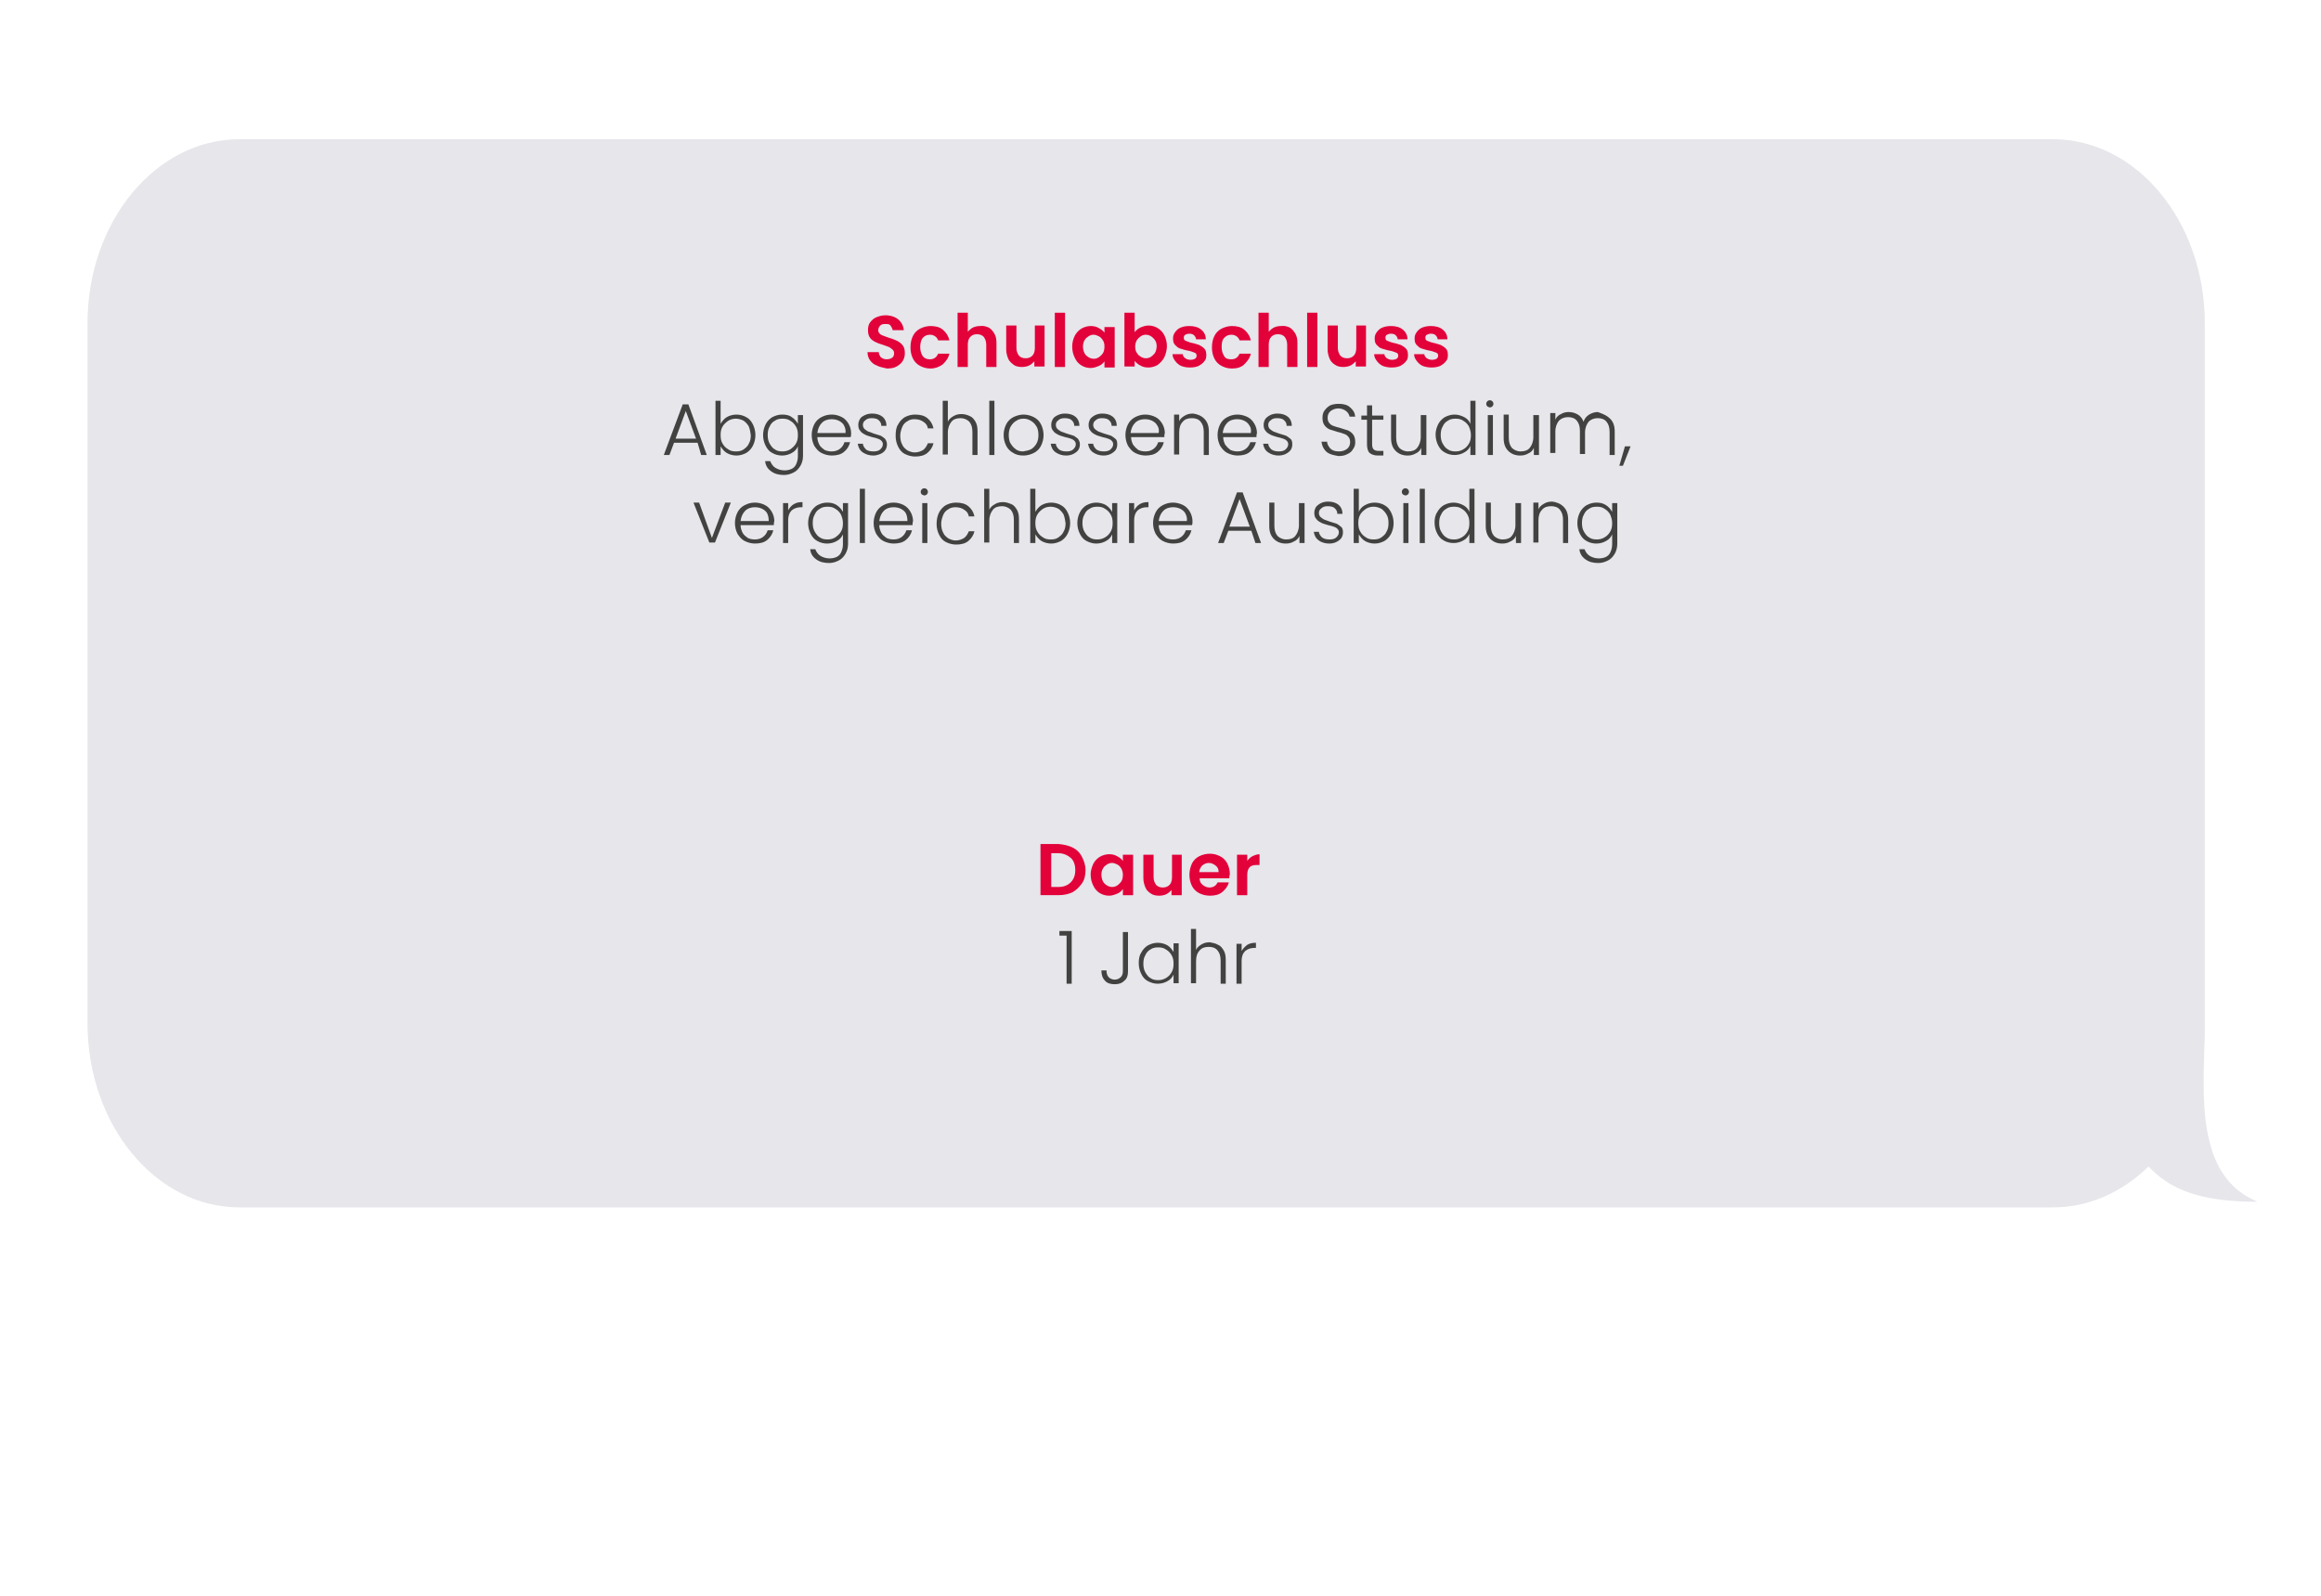 <?xml version="1.0" encoding="utf-8"?>
<!-- Generator: Adobe Illustrator 26.1.0, SVG Export Plug-In . SVG Version: 6.00 Build 0)  -->
<svg version="1.1" id="Ebene_1" xmlns="http://www.w3.org/2000/svg" xmlns:xlink="http://www.w3.org/1999/xlink" x="0px" y="0px"
	 viewBox="0 0 453.5 311.8" style="enable-background:new 0 0 453.5 311.8;" xml:space="preserve">
<style type="text/css">
	.st0{fill:#E6E6EB;}
	.st1{fill:#B5B4BB;}
	.st2{fill:#96959B;}
	.st3{fill:#8C8B91;}
	.st4{fill:#E3013A;}
	.st5{fill:#424241;}
</style>
<path class="st0" d="M46.8,27.2h354.3c16.4,0,29.7,16.1,29.7,36v136.7c0,0.7,0,1.3,0,2c-0.3,12-1.9,27.9,10.3,32.9
	c-11.9,0-17.3-2.7-21.3-6.9c-5.1,5-11.6,8-18.7,8H46.8c-16.4,0-29.7-16.1-29.7-36V63.2C17.1,43.3,30.4,27.2,46.8,27.2z"/>
<g>
	<path class="st4" d="M171.3,71.4c-0.6-0.2-1-0.6-1.3-1s-0.5-1-0.5-1.6h2.2c0,0.4,0.2,0.7,0.4,1c0.3,0.2,0.6,0.4,1.1,0.4
		c0.5,0,0.8-0.1,1.1-0.3c0.3-0.2,0.4-0.5,0.4-0.9c0-0.3-0.1-0.5-0.3-0.7s-0.4-0.3-0.7-0.5c-0.3-0.1-0.6-0.2-1.1-0.4
		c-0.7-0.2-1.2-0.4-1.6-0.6c-0.4-0.2-0.8-0.5-1-0.8c-0.3-0.4-0.4-0.9-0.4-1.5c0-0.6,0.1-1.1,0.4-1.5c0.3-0.4,0.7-0.8,1.2-1
		s1.1-0.4,1.8-0.4c1,0,1.9,0.3,2.5,0.8s1,1.2,1.1,2.1h-2.2c0-0.3-0.2-0.6-0.4-0.9s-0.6-0.3-1.1-0.3c-0.4,0-0.7,0.1-0.9,0.3
		c-0.2,0.2-0.4,0.5-0.4,0.9c0,0.3,0.1,0.5,0.3,0.7c0.2,0.2,0.4,0.3,0.7,0.4c0.3,0.1,0.6,0.2,1.1,0.4c0.7,0.2,1.2,0.4,1.6,0.6
		c0.4,0.2,0.8,0.5,1.1,0.9c0.3,0.4,0.4,0.9,0.4,1.5c0,0.5-0.1,1-0.4,1.5s-0.7,0.8-1.2,1.1c-0.5,0.3-1.2,0.4-1.9,0.4
		C172.5,71.8,171.8,71.7,171.3,71.4z"/>
	<path class="st4" d="M178.4,65.6c0.3-0.6,0.8-1.1,1.4-1.4s1.3-0.5,2-0.5c1,0,1.8,0.2,2.4,0.7s1.1,1.2,1.3,2.1h-2.2
		c-0.1-0.3-0.3-0.6-0.6-0.8c-0.3-0.2-0.6-0.3-1-0.3c-0.6,0-1,0.2-1.4,0.6c-0.3,0.4-0.5,1-0.5,1.8c0,0.8,0.2,1.3,0.5,1.8
		c0.3,0.4,0.8,0.6,1.4,0.6c0.8,0,1.3-0.4,1.6-1.1h2.2c-0.2,0.9-0.7,1.5-1.3,2.1c-0.7,0.5-1.5,0.8-2.4,0.8c-0.8,0-1.4-0.2-2-0.5
		c-0.6-0.3-1.1-0.8-1.4-1.4c-0.3-0.6-0.5-1.3-0.5-2.2C177.9,66.9,178.1,66.2,178.4,65.6z"/>
	<path class="st4" d="M193.2,64c0.5,0.3,0.8,0.7,1.1,1.2c0.3,0.5,0.4,1.1,0.4,1.8v4.7h-2v-4.4c0-0.6-0.2-1.1-0.5-1.5
		c-0.3-0.3-0.7-0.5-1.3-0.5c-0.6,0-1,0.2-1.3,0.5c-0.3,0.3-0.5,0.8-0.5,1.5v4.4h-2V61.1h2v3.7c0.3-0.3,0.6-0.6,1-0.8
		c0.4-0.2,0.9-0.3,1.4-0.3C192.2,63.6,192.7,63.8,193.2,64z"/>
	<path class="st4" d="M204.1,63.7v7.9h-2v-1c-0.3,0.3-0.6,0.6-1,0.8c-0.4,0.2-0.9,0.3-1.4,0.3c-0.6,0-1.2-0.1-1.6-0.4
		s-0.9-0.7-1.1-1.2s-0.4-1.1-0.4-1.8v-4.7h2v4.4c0,0.6,0.2,1.1,0.5,1.5c0.3,0.3,0.7,0.5,1.3,0.5c0.6,0,1-0.2,1.3-0.5
		c0.3-0.3,0.5-0.8,0.5-1.5v-4.4H204.1z"/>
	<path class="st4" d="M208.1,61.1v10.6h-2V61.1H208.1z"/>
	<path class="st4" d="M210,65.6c0.3-0.6,0.8-1.1,1.3-1.4s1.2-0.5,1.8-0.5c0.6,0,1.1,0.1,1.6,0.4c0.4,0.2,0.8,0.5,1.1,0.9v-1.1h2v7.9
		h-2v-1.2c-0.3,0.4-0.6,0.7-1.1,0.9c-0.5,0.2-1,0.4-1.6,0.4c-0.7,0-1.3-0.2-1.8-0.5c-0.5-0.3-1-0.8-1.3-1.5
		c-0.3-0.6-0.5-1.3-0.5-2.2C209.5,66.9,209.7,66.2,210,65.6z M215.5,66.5c-0.2-0.3-0.4-0.6-0.8-0.8s-0.7-0.3-1-0.3
		c-0.4,0-0.7,0.1-1,0.3s-0.6,0.4-0.8,0.8c-0.2,0.3-0.3,0.8-0.3,1.2s0.1,0.9,0.3,1.3s0.5,0.6,0.8,0.8s0.7,0.3,1,0.3
		c0.4,0,0.7-0.1,1-0.3s0.6-0.5,0.8-0.8c0.2-0.3,0.3-0.8,0.3-1.3C215.8,67.2,215.7,66.8,215.5,66.5z"/>
	<path class="st4" d="M222.8,64c0.5-0.2,1-0.4,1.6-0.4c0.7,0,1.3,0.2,1.8,0.5s1,0.8,1.3,1.4c0.3,0.6,0.5,1.3,0.5,2.1
		s-0.2,1.5-0.5,2.2c-0.3,0.6-0.8,1.1-1.3,1.5c-0.5,0.3-1.2,0.5-1.8,0.5c-0.6,0-1.1-0.1-1.6-0.4c-0.4-0.2-0.8-0.5-1.1-0.9v1.1h-2
		V61.1h2v3.8C222,64.5,222.4,64.2,222.8,64z M225.7,66.5c-0.2-0.3-0.5-0.6-0.8-0.8s-0.7-0.3-1-0.3c-0.4,0-0.7,0.1-1,0.3
		s-0.6,0.5-0.8,0.8c-0.2,0.4-0.3,0.8-0.3,1.2c0,0.5,0.1,0.9,0.3,1.2c0.2,0.4,0.5,0.6,0.8,0.8s0.7,0.3,1,0.3c0.4,0,0.7-0.1,1-0.3
		s0.6-0.5,0.8-0.8c0.2-0.4,0.3-0.8,0.3-1.3C226,67.2,225.9,66.8,225.7,66.5z"/>
	<path class="st4" d="M230.8,71.5c-0.5-0.2-0.9-0.6-1.2-1c-0.3-0.4-0.5-0.8-0.5-1.3h2c0,0.3,0.2,0.6,0.5,0.8c0.3,0.2,0.6,0.3,1,0.3
		c0.4,0,0.7-0.1,0.9-0.2c0.2-0.2,0.3-0.3,0.3-0.6c0-0.3-0.1-0.5-0.4-0.6c-0.3-0.1-0.7-0.3-1.3-0.4c-0.6-0.1-1.1-0.3-1.5-0.4
		s-0.7-0.4-1-0.7s-0.4-0.7-0.4-1.3c0-0.4,0.1-0.8,0.4-1.2c0.3-0.4,0.6-0.7,1.1-0.9c0.5-0.2,1-0.3,1.7-0.3c0.9,0,1.7,0.2,2.3,0.7
		c0.6,0.5,0.9,1.1,0.9,1.9h-1.9c0-0.3-0.2-0.6-0.4-0.8s-0.5-0.3-0.9-0.3c-0.4,0-0.6,0.1-0.8,0.2c-0.2,0.1-0.3,0.3-0.3,0.6
		c0,0.3,0.1,0.5,0.4,0.6c0.3,0.1,0.7,0.3,1.2,0.4c0.6,0.1,1,0.3,1.4,0.4c0.4,0.2,0.7,0.4,1,0.7c0.3,0.3,0.4,0.7,0.4,1.3
		c0,0.5-0.1,0.9-0.4,1.2c-0.3,0.4-0.6,0.6-1.1,0.9c-0.5,0.2-1,0.3-1.7,0.3C231.9,71.8,231.3,71.7,230.8,71.5z"/>
	<path class="st4" d="M237.3,65.6c0.3-0.6,0.8-1.1,1.4-1.4c0.6-0.3,1.3-0.5,2-0.5c1,0,1.8,0.2,2.4,0.7s1.1,1.2,1.3,2.1h-2.2
		c-0.1-0.3-0.3-0.6-0.6-0.8c-0.3-0.2-0.6-0.3-1-0.3c-0.6,0-1,0.2-1.4,0.6s-0.5,1-0.5,1.8c0,0.8,0.2,1.3,0.5,1.8s0.8,0.6,1.4,0.6
		c0.8,0,1.3-0.4,1.6-1.1h2.2c-0.2,0.9-0.7,1.5-1.3,2.1s-1.5,0.8-2.4,0.8c-0.8,0-1.4-0.2-2-0.5c-0.6-0.3-1.1-0.8-1.4-1.4
		c-0.3-0.6-0.5-1.3-0.5-2.2C236.8,66.9,237,66.2,237.3,65.6z"/>
	<path class="st4" d="M252,64c0.5,0.3,0.8,0.7,1.1,1.2s0.4,1.1,0.4,1.8v4.7h-2v-4.4c0-0.6-0.2-1.1-0.5-1.5c-0.3-0.3-0.7-0.5-1.3-0.5
		c-0.6,0-1,0.2-1.3,0.5c-0.3,0.3-0.5,0.8-0.5,1.5v4.4h-2V61.1h2v3.7c0.3-0.3,0.6-0.6,1-0.8c0.4-0.2,0.9-0.3,1.4-0.3
		C251,63.6,251.6,63.8,252,64z"/>
	<path class="st4" d="M257.4,61.1v10.6h-2V61.1H257.4z"/>
	<path class="st4" d="M266.9,63.7v7.9h-2v-1c-0.3,0.3-0.6,0.6-1,0.8c-0.4,0.2-0.9,0.3-1.4,0.3c-0.6,0-1.2-0.1-1.6-0.4
		c-0.5-0.3-0.9-0.7-1.1-1.2s-0.4-1.1-0.4-1.8v-4.7h2v4.4c0,0.6,0.2,1.1,0.5,1.5c0.3,0.3,0.7,0.5,1.3,0.5c0.6,0,1-0.2,1.3-0.5
		c0.3-0.3,0.5-0.8,0.5-1.5v-4.4H266.9z"/>
	<path class="st4" d="M270.2,71.5c-0.5-0.2-0.9-0.6-1.2-1c-0.3-0.4-0.5-0.8-0.5-1.3h2c0,0.3,0.2,0.6,0.5,0.8c0.3,0.2,0.6,0.3,1,0.3
		c0.4,0,0.7-0.1,0.9-0.2c0.2-0.2,0.3-0.3,0.3-0.6c0-0.3-0.1-0.5-0.4-0.6c-0.3-0.1-0.7-0.3-1.3-0.4c-0.6-0.1-1.1-0.3-1.5-0.4
		s-0.7-0.4-1-0.7s-0.4-0.7-0.4-1.3c0-0.4,0.1-0.8,0.4-1.2c0.3-0.4,0.6-0.7,1.1-0.9c0.5-0.2,1-0.3,1.7-0.3c0.9,0,1.7,0.2,2.3,0.7
		c0.6,0.5,0.9,1.1,0.9,1.9h-1.9c0-0.3-0.2-0.6-0.4-0.8s-0.5-0.3-0.9-0.3c-0.4,0-0.6,0.1-0.8,0.2c-0.2,0.1-0.3,0.3-0.3,0.6
		c0,0.3,0.1,0.5,0.4,0.6c0.3,0.1,0.7,0.3,1.2,0.4c0.6,0.1,1,0.3,1.4,0.4c0.4,0.2,0.7,0.4,1,0.7c0.3,0.3,0.4,0.7,0.4,1.3
		c0,0.5-0.1,0.9-0.4,1.2c-0.3,0.4-0.6,0.6-1.1,0.9c-0.5,0.2-1,0.3-1.7,0.3C271.3,71.8,270.7,71.7,270.2,71.5z"/>
	<path class="st4" d="M278,71.5c-0.5-0.2-0.9-0.6-1.2-1c-0.3-0.4-0.5-0.8-0.5-1.3h2c0,0.3,0.2,0.6,0.5,0.8c0.3,0.2,0.6,0.3,1,0.3
		c0.4,0,0.7-0.1,0.9-0.2c0.2-0.2,0.3-0.3,0.3-0.6c0-0.3-0.1-0.5-0.4-0.6c-0.3-0.1-0.7-0.3-1.3-0.4c-0.6-0.1-1.1-0.3-1.5-0.4
		s-0.7-0.4-1-0.7s-0.4-0.7-0.4-1.3c0-0.4,0.1-0.8,0.4-1.2c0.3-0.4,0.6-0.7,1.1-0.9c0.5-0.2,1-0.3,1.7-0.3c0.9,0,1.7,0.2,2.3,0.7
		c0.6,0.5,0.9,1.1,0.9,1.9h-1.9c0-0.3-0.2-0.6-0.4-0.8s-0.5-0.3-0.9-0.3c-0.4,0-0.6,0.1-0.8,0.2c-0.2,0.1-0.3,0.3-0.3,0.6
		c0,0.3,0.1,0.5,0.4,0.6c0.3,0.1,0.7,0.3,1.2,0.4c0.6,0.1,1,0.3,1.4,0.4c0.4,0.2,0.7,0.4,1,0.7c0.3,0.3,0.4,0.7,0.4,1.3
		c0,0.5-0.1,0.9-0.4,1.2c-0.3,0.4-0.6,0.6-1.1,0.9c-0.5,0.2-1,0.3-1.7,0.3C279.1,71.8,278.5,71.7,278,71.5z"/>
	<path class="st5" d="M136.3,86.5h-4.6l-0.9,2.4h-1.1l3.7-9.9h1.1l3.6,9.9h-1.1L136.3,86.5z M136,85.7l-2-5.4l-2,5.4H136z"/>
	<path class="st5" d="M142,81.5c0.5-0.3,1.2-0.5,1.9-0.5c0.7,0,1.4,0.2,1.9,0.5c0.6,0.3,1,0.8,1.3,1.4c0.3,0.6,0.5,1.3,0.5,2.1
		c0,0.8-0.2,1.5-0.5,2.1c-0.3,0.6-0.8,1.1-1.3,1.4c-0.6,0.3-1.2,0.5-1.9,0.5c-0.7,0-1.4-0.2-1.9-0.5c-0.5-0.3-0.9-0.8-1.2-1.3v1.7
		h-1V78.3h1v4.5C141.1,82.3,141.5,81.8,142,81.5z M146.3,83.3c-0.3-0.5-0.6-0.8-1-1.1c-0.4-0.2-0.9-0.4-1.5-0.4
		c-0.5,0-1,0.1-1.5,0.4c-0.4,0.3-0.8,0.6-1.1,1.1c-0.3,0.5-0.4,1-0.4,1.7s0.1,1.2,0.4,1.7s0.6,0.8,1.1,1.1c0.4,0.3,0.9,0.4,1.5,0.4
		c0.6,0,1.1-0.1,1.5-0.4c0.4-0.3,0.8-0.6,1-1.1c0.3-0.5,0.4-1,0.4-1.7C146.6,84.3,146.5,83.8,146.3,83.3z"/>
	<path class="st5" d="M154.7,81.5c0.5,0.3,0.9,0.8,1.2,1.3v-1.7h1v8c0,0.7-0.2,1.4-0.5,1.9s-0.7,1-1.3,1.3c-0.6,0.3-1.2,0.5-1.9,0.5
		c-1,0-1.8-0.2-2.5-0.7c-0.7-0.5-1.1-1.1-1.2-2h1c0.2,0.5,0.5,1,1,1.3s1.1,0.5,1.8,0.5c0.5,0,1-0.1,1.4-0.3c0.4-0.2,0.7-0.5,0.9-1
		s0.3-0.9,0.3-1.5v-1.9c-0.2,0.5-0.6,1-1.2,1.3c-0.5,0.3-1.2,0.5-1.9,0.5c-0.7,0-1.4-0.2-1.9-0.5c-0.6-0.3-1-0.8-1.3-1.4
		c-0.3-0.6-0.5-1.3-0.5-2.1c0-0.8,0.2-1.5,0.5-2.1s0.8-1.1,1.3-1.4c0.6-0.3,1.2-0.5,1.9-0.5C153.5,81,154.2,81.1,154.7,81.5z
		 M155.5,83.3c-0.3-0.5-0.6-0.8-1.1-1.1c-0.4-0.3-0.9-0.4-1.5-0.4c-0.6,0-1.1,0.1-1.5,0.4c-0.4,0.2-0.8,0.6-1,1.1
		c-0.3,0.5-0.4,1-0.4,1.7c0,0.6,0.1,1.2,0.4,1.7c0.3,0.5,0.6,0.9,1,1.1c0.4,0.3,0.9,0.4,1.5,0.4c0.5,0,1-0.1,1.5-0.4
		c0.4-0.3,0.8-0.6,1.1-1.1c0.3-0.5,0.4-1,0.4-1.7S155.8,83.8,155.5,83.3z"/>
	<path class="st5" d="M166.2,85.4h-6.5c0,0.6,0.2,1.1,0.4,1.5s0.6,0.7,1,1c0.4,0.2,0.9,0.3,1.4,0.3c0.7,0,1.2-0.2,1.6-0.5
		c0.4-0.3,0.7-0.7,0.9-1.3h1.1c-0.2,0.8-0.6,1.4-1.2,1.9c-0.6,0.5-1.4,0.7-2.4,0.7c-0.7,0-1.4-0.2-2-0.5c-0.6-0.3-1-0.8-1.4-1.4
		c-0.3-0.6-0.5-1.3-0.5-2.1c0-0.8,0.2-1.5,0.5-2.1c0.3-0.6,0.8-1.1,1.4-1.4c0.6-0.3,1.2-0.5,2-0.5s1.4,0.2,2,0.5s1,0.8,1.3,1.3
		s0.5,1.2,0.5,1.8C166.3,84.9,166.3,85.2,166.2,85.4z M164.9,83.1c-0.2-0.4-0.6-0.7-1-0.9c-0.4-0.2-0.9-0.3-1.4-0.3
		c-0.7,0-1.4,0.2-1.9,0.7c-0.5,0.5-0.8,1.2-0.9,2h5.5C165.3,84,165.1,83.5,164.9,83.1z"/>
	<path class="st5" d="M168.6,88.4c-0.6-0.4-0.9-1-1-1.7h1c0,0.4,0.3,0.8,0.6,1.1s0.9,0.4,1.5,0.4c0.5,0,1-0.1,1.3-0.4
		c0.3-0.3,0.5-0.6,0.5-1c0-0.3-0.1-0.5-0.3-0.7c-0.2-0.2-0.4-0.3-0.7-0.4c-0.3-0.1-0.6-0.2-1.1-0.3c-0.6-0.2-1.1-0.3-1.4-0.5
		c-0.4-0.2-0.7-0.4-0.9-0.7c-0.3-0.3-0.4-0.7-0.4-1.2c0-0.4,0.1-0.7,0.3-1.1s0.6-0.6,1-0.8c0.4-0.2,0.9-0.3,1.4-0.3
		c0.8,0,1.5,0.2,2,0.6c0.5,0.4,0.8,1,0.8,1.8h-1c0-0.5-0.2-0.8-0.5-1.1c-0.3-0.3-0.8-0.4-1.4-0.4c-0.5,0-0.9,0.1-1.2,0.4
		c-0.3,0.2-0.5,0.5-0.5,0.9c0,0.3,0.1,0.6,0.3,0.8c0.2,0.2,0.4,0.3,0.7,0.5c0.3,0.1,0.7,0.2,1.1,0.4c0.6,0.2,1,0.3,1.3,0.4
		c0.3,0.1,0.6,0.4,0.9,0.6c0.2,0.3,0.4,0.6,0.4,1.1c0,0.4-0.1,0.8-0.3,1.1s-0.5,0.6-1,0.8s-0.9,0.3-1.4,0.3
		C169.9,89,169.2,88.8,168.6,88.4z"/>
	<path class="st5" d="M175.5,82.9c0.3-0.6,0.8-1.1,1.3-1.4c0.6-0.3,1.2-0.5,2-0.5c1,0,1.8,0.2,2.4,0.7c0.6,0.5,1,1.1,1.2,2h-1.1
		c-0.1-0.6-0.4-1-0.9-1.3c-0.4-0.3-1-0.5-1.7-0.5c-0.5,0-1,0.1-1.4,0.4c-0.4,0.2-0.8,0.6-1,1.1c-0.2,0.5-0.4,1.1-0.4,1.7
		s0.1,1.3,0.4,1.8c0.2,0.5,0.6,0.8,1,1.1c0.4,0.2,0.9,0.4,1.4,0.4c0.7,0,1.2-0.2,1.7-0.5c0.4-0.3,0.7-0.8,0.9-1.3h1.1
		c-0.2,0.8-0.6,1.4-1.2,1.9c-0.6,0.5-1.4,0.7-2.4,0.7c-0.7,0-1.4-0.2-2-0.5s-1-0.8-1.3-1.4c-0.3-0.6-0.5-1.3-0.5-2.1
		C175,84.2,175.1,83.5,175.5,82.9z"/>
	<path class="st5" d="M189.5,81.3c0.5,0.2,0.8,0.6,1.1,1.1s0.4,1.1,0.4,1.9v4.6h-1v-4.5c0-0.9-0.2-1.5-0.6-2c-0.4-0.4-1-0.7-1.7-0.7
		c-0.8,0-1.4,0.2-1.8,0.7c-0.4,0.5-0.7,1.2-0.7,2.1v4.3h-1V78.3h1v4.1c0.2-0.5,0.6-0.8,1.1-1.1c0.5-0.3,1-0.4,1.6-0.4
		C188.5,80.9,189.1,81.1,189.5,81.3z"/>
	<path class="st5" d="M194.3,78.3v10.6h-1V78.3H194.3z"/>
	<path class="st5" d="M198,88.5c-0.6-0.3-1.1-0.8-1.4-1.4c-0.3-0.6-0.5-1.3-0.5-2.1c0-0.8,0.2-1.5,0.5-2.1s0.8-1.1,1.4-1.4
		c0.6-0.3,1.3-0.5,2-0.5s1.4,0.2,2,0.5c0.6,0.3,1.1,0.8,1.4,1.4c0.3,0.6,0.5,1.3,0.5,2.1c0,0.8-0.2,1.5-0.5,2.1s-0.8,1.1-1.4,1.4
		s-1.3,0.5-2,0.5S198.6,88.9,198,88.5z M201.4,87.8c0.4-0.2,0.8-0.6,1.1-1.1c0.3-0.5,0.4-1.1,0.4-1.7s-0.1-1.3-0.4-1.7
		c-0.3-0.5-0.6-0.8-1.1-1.1s-0.9-0.4-1.4-0.4c-0.5,0-1,0.1-1.4,0.4c-0.4,0.2-0.8,0.6-1.1,1.1c-0.3,0.5-0.4,1.1-0.4,1.7
		s0.1,1.3,0.4,1.7c0.3,0.5,0.6,0.8,1,1.1s0.9,0.4,1.4,0.4C200.5,88.1,201,88,201.4,87.8z"/>
	<path class="st5" d="M206.3,88.4c-0.6-0.4-0.9-1-1-1.7h1c0,0.4,0.3,0.8,0.6,1.1c0.4,0.3,0.9,0.4,1.5,0.4c0.5,0,1-0.1,1.3-0.4
		c0.3-0.3,0.5-0.6,0.5-1c0-0.3-0.1-0.5-0.3-0.7c-0.2-0.2-0.4-0.3-0.7-0.4c-0.3-0.1-0.6-0.2-1.1-0.3c-0.6-0.2-1.1-0.3-1.4-0.5
		c-0.4-0.2-0.7-0.4-0.9-0.7c-0.3-0.3-0.4-0.7-0.4-1.2c0-0.4,0.1-0.7,0.3-1.1s0.6-0.6,1-0.8c0.4-0.2,0.9-0.3,1.4-0.3
		c0.8,0,1.5,0.2,2,0.6c0.5,0.4,0.8,1,0.8,1.8h-1c0-0.5-0.2-0.8-0.5-1.1c-0.3-0.3-0.8-0.4-1.4-0.4c-0.5,0-0.9,0.1-1.2,0.4
		c-0.3,0.2-0.5,0.5-0.5,0.9c0,0.3,0.1,0.6,0.3,0.8c0.2,0.2,0.4,0.3,0.7,0.5c0.3,0.1,0.6,0.2,1.1,0.4c0.6,0.2,1,0.3,1.3,0.4
		c0.3,0.1,0.6,0.4,0.9,0.6c0.2,0.3,0.4,0.6,0.4,1.1c0,0.4-0.1,0.8-0.3,1.1c-0.2,0.3-0.6,0.6-1,0.8c-0.4,0.2-0.9,0.3-1.4,0.3
		C207.6,89,206.9,88.8,206.3,88.4z"/>
	<path class="st5" d="M213.6,88.4c-0.6-0.4-0.9-1-1-1.7h1c0,0.4,0.3,0.8,0.6,1.1c0.4,0.3,0.9,0.4,1.5,0.4c0.5,0,1-0.1,1.3-0.4
		c0.3-0.3,0.5-0.6,0.5-1c0-0.3-0.1-0.5-0.3-0.7c-0.2-0.2-0.4-0.3-0.7-0.4s-0.6-0.2-1.1-0.3c-0.6-0.2-1.1-0.3-1.4-0.5
		c-0.4-0.2-0.7-0.4-0.9-0.7c-0.3-0.3-0.4-0.7-0.4-1.2c0-0.4,0.1-0.7,0.3-1.1c0.2-0.3,0.6-0.6,1-0.8c0.4-0.2,0.9-0.3,1.4-0.3
		c0.8,0,1.5,0.2,2,0.6c0.5,0.4,0.8,1,0.8,1.8h-1c0-0.5-0.2-0.8-0.5-1.1c-0.3-0.3-0.8-0.4-1.4-0.4c-0.5,0-0.9,0.1-1.2,0.4
		c-0.3,0.2-0.5,0.5-0.5,0.9c0,0.3,0.1,0.6,0.3,0.8s0.4,0.3,0.7,0.5c0.3,0.1,0.6,0.2,1.1,0.4c0.6,0.2,1,0.3,1.3,0.4s0.6,0.4,0.9,0.6
		s0.4,0.6,0.4,1.1c0,0.4-0.1,0.8-0.3,1.1s-0.6,0.6-1,0.8c-0.4,0.2-0.9,0.3-1.4,0.3C214.9,89,214.2,88.8,213.6,88.4z"/>
	<path class="st5" d="M227.5,85.4H221c0,0.6,0.2,1.1,0.4,1.5c0.3,0.4,0.6,0.7,1,1c0.4,0.2,0.9,0.3,1.4,0.3c0.7,0,1.2-0.2,1.6-0.5
		c0.4-0.3,0.7-0.7,0.9-1.3h1.1c-0.2,0.8-0.6,1.4-1.2,1.9c-0.6,0.5-1.4,0.7-2.4,0.7c-0.7,0-1.4-0.2-2-0.5c-0.6-0.3-1-0.8-1.4-1.4
		c-0.3-0.6-0.5-1.3-0.5-2.1c0-0.8,0.2-1.5,0.5-2.1c0.3-0.6,0.8-1.1,1.4-1.4c0.6-0.3,1.2-0.5,2-0.5c0.7,0,1.4,0.2,2,0.5
		c0.6,0.3,1,0.8,1.3,1.3c0.3,0.5,0.5,1.2,0.5,1.8C227.5,84.9,227.5,85.2,227.5,85.4z M226.1,83.1c-0.2-0.4-0.6-0.7-1-0.9
		c-0.4-0.2-0.9-0.3-1.4-0.3c-0.7,0-1.4,0.2-1.9,0.7c-0.5,0.5-0.8,1.2-0.9,2h5.5C226.5,84,226.4,83.5,226.1,83.1z"/>
	<path class="st5" d="M235.3,81.8c0.6,0.6,0.9,1.4,0.9,2.5v4.6h-1v-4.5c0-0.9-0.2-1.5-0.6-2s-1-0.7-1.7-0.7c-0.8,0-1.4,0.2-1.8,0.7
		c-0.5,0.5-0.7,1.2-0.7,2.1v4.3h-1v-7.8h1v1.3c0.2-0.5,0.6-0.8,1.1-1.1c0.5-0.3,1-0.4,1.6-0.4C233.9,80.9,234.7,81.2,235.3,81.8z"/>
	<path class="st5" d="M245.5,85.4H239c0,0.6,0.2,1.1,0.4,1.5c0.3,0.4,0.6,0.7,1,1c0.4,0.2,0.9,0.3,1.4,0.3c0.7,0,1.2-0.2,1.6-0.5
		c0.4-0.3,0.7-0.7,0.9-1.3h1.1c-0.2,0.8-0.6,1.4-1.2,1.9c-0.6,0.5-1.4,0.7-2.4,0.7c-0.7,0-1.4-0.2-2-0.5c-0.6-0.3-1-0.8-1.4-1.4
		c-0.3-0.6-0.5-1.3-0.5-2.1c0-0.8,0.2-1.5,0.5-2.1c0.3-0.6,0.8-1.1,1.4-1.4c0.6-0.3,1.2-0.5,2-0.5c0.7,0,1.4,0.2,2,0.5
		c0.6,0.3,1,0.8,1.3,1.3c0.3,0.5,0.5,1.2,0.5,1.8C245.5,84.9,245.5,85.2,245.5,85.4z M244.1,83.1c-0.2-0.4-0.6-0.7-1-0.9
		c-0.4-0.2-0.9-0.3-1.4-0.3c-0.7,0-1.4,0.2-1.9,0.7c-0.5,0.5-0.8,1.2-0.9,2h5.5C244.5,84,244.4,83.5,244.1,83.1z"/>
	<path class="st5" d="M247.8,88.4c-0.6-0.4-0.9-1-1-1.7h1c0,0.4,0.3,0.8,0.6,1.1c0.4,0.3,0.9,0.4,1.5,0.4c0.5,0,1-0.1,1.3-0.4
		c0.3-0.3,0.5-0.6,0.5-1c0-0.3-0.1-0.5-0.3-0.7c-0.2-0.2-0.4-0.3-0.7-0.4s-0.6-0.2-1.1-0.3c-0.6-0.2-1.1-0.3-1.4-0.5
		c-0.4-0.2-0.7-0.4-0.9-0.7c-0.3-0.3-0.4-0.7-0.4-1.2c0-0.4,0.1-0.7,0.3-1.1c0.2-0.3,0.6-0.6,1-0.8c0.4-0.2,0.9-0.3,1.4-0.3
		c0.8,0,1.5,0.2,2,0.6c0.5,0.4,0.8,1,0.8,1.8h-1c0-0.5-0.2-0.8-0.5-1.1c-0.3-0.3-0.8-0.4-1.4-0.4c-0.5,0-0.9,0.1-1.2,0.4
		c-0.3,0.2-0.5,0.5-0.5,0.9c0,0.3,0.1,0.6,0.3,0.8s0.4,0.3,0.7,0.5c0.3,0.1,0.6,0.2,1.1,0.4c0.6,0.2,1,0.3,1.3,0.4s0.6,0.4,0.9,0.6
		s0.4,0.6,0.4,1.1c0,0.4-0.1,0.8-0.3,1.1s-0.6,0.6-1,0.8c-0.4,0.2-0.9,0.3-1.4,0.3C249.1,89,248.4,88.8,247.8,88.4z"/>
	<path class="st5" d="M259.9,88.7c-0.5-0.2-0.9-0.5-1.2-1c-0.3-0.4-0.4-0.9-0.5-1.4h1.1c0,0.5,0.3,0.9,0.6,1.3
		c0.4,0.4,0.9,0.6,1.7,0.6c0.7,0,1.2-0.2,1.6-0.5c0.4-0.3,0.6-0.8,0.6-1.3c0-0.4-0.1-0.8-0.3-1c-0.2-0.3-0.5-0.5-0.8-0.6
		c-0.3-0.1-0.8-0.3-1.3-0.4c-0.7-0.2-1.2-0.4-1.6-0.5c-0.4-0.2-0.7-0.4-1-0.8s-0.4-0.9-0.4-1.5c0-0.5,0.1-1,0.4-1.4s0.6-0.7,1.1-1
		c0.5-0.2,1-0.3,1.7-0.3c0.9,0,1.7,0.2,2.2,0.7c0.6,0.5,0.9,1,1,1.8h-1.1c-0.1-0.4-0.3-0.8-0.7-1.1s-0.9-0.5-1.5-0.5
		c-0.6,0-1.1,0.2-1.5,0.5c-0.4,0.3-0.6,0.8-0.6,1.3c0,0.4,0.1,0.8,0.3,1c0.2,0.3,0.5,0.5,0.8,0.6s0.8,0.3,1.3,0.4
		c0.7,0.2,1.2,0.4,1.6,0.5c0.4,0.2,0.7,0.4,1,0.8s0.4,0.9,0.4,1.5c0,0.5-0.1,0.9-0.4,1.3c-0.2,0.4-0.6,0.8-1.1,1
		c-0.5,0.3-1.1,0.4-1.8,0.4C261,89,260.4,88.9,259.9,88.7z"/>
	<path class="st5" d="M268.1,81.9v4.9c0,0.5,0.1,0.8,0.3,1s0.5,0.3,1,0.3h0.9v0.9h-1.1c-0.7,0-1.2-0.2-1.6-0.5
		c-0.3-0.3-0.5-0.9-0.5-1.6v-4.9H266v-0.8h1.1v-2h1v2h2.2v0.8H268.1z"/>
	<path class="st5" d="M278.7,81.1v7.8h-1v-1.4c-0.2,0.5-0.6,0.9-1.1,1.1c-0.5,0.3-1,0.4-1.6,0.4c-0.9,0-1.7-0.3-2.3-0.9
		c-0.6-0.6-0.9-1.4-0.9-2.5v-4.6h1v4.5c0,0.9,0.2,1.5,0.6,2c0.4,0.4,1,0.7,1.7,0.7c0.8,0,1.4-0.2,1.8-0.7s0.7-1.2,0.7-2.1v-4.3
		H278.7z"/>
	<path class="st5" d="M281,82.9c0.3-0.6,0.8-1.1,1.3-1.4c0.6-0.3,1.2-0.5,1.9-0.5c0.7,0,1.3,0.2,1.9,0.5s1,0.8,1.2,1.3v-4.5h1v10.6
		h-1v-1.8c-0.2,0.5-0.6,1-1.2,1.3c-0.5,0.3-1.2,0.5-1.9,0.5c-0.7,0-1.4-0.2-1.9-0.5c-0.6-0.3-1-0.8-1.3-1.4
		c-0.3-0.6-0.5-1.3-0.5-2.1C280.5,84.2,280.7,83.5,281,82.9z M287,83.3c-0.3-0.5-0.6-0.8-1.1-1.1c-0.4-0.3-0.9-0.4-1.5-0.4
		c-0.6,0-1.1,0.1-1.5,0.4c-0.4,0.2-0.8,0.6-1,1.1c-0.3,0.5-0.4,1-0.4,1.7c0,0.6,0.1,1.2,0.4,1.7c0.3,0.5,0.6,0.9,1,1.1
		c0.4,0.3,0.9,0.4,1.5,0.4c0.5,0,1-0.1,1.5-0.4s0.8-0.6,1.1-1.1c0.3-0.5,0.4-1,0.4-1.7S287.2,83.8,287,83.3z"/>
	<path class="st5" d="M290.6,79.4c-0.1-0.1-0.2-0.3-0.2-0.5c0-0.2,0.1-0.4,0.2-0.5c0.1-0.1,0.3-0.2,0.5-0.2c0.2,0,0.4,0.1,0.5,0.2
		c0.1,0.1,0.2,0.3,0.2,0.5c0,0.2-0.1,0.4-0.2,0.5s-0.3,0.2-0.5,0.2C291,79.6,290.8,79.5,290.6,79.4z M291.7,81.1v7.8h-1v-7.8H291.7z
		"/>
	<path class="st5" d="M300.7,81.1v7.8h-1v-1.4c-0.2,0.5-0.6,0.9-1.1,1.1c-0.5,0.3-1,0.4-1.6,0.4c-0.9,0-1.7-0.3-2.3-0.9
		c-0.6-0.6-0.9-1.4-0.9-2.5v-4.6h1v4.5c0,0.9,0.2,1.5,0.6,2c0.4,0.4,1,0.7,1.7,0.7c0.8,0,1.4-0.2,1.8-0.7s0.7-1.2,0.7-2.1v-4.3
		H300.7z"/>
	<path class="st5" d="M314.6,81.8c0.6,0.6,0.9,1.4,0.9,2.5v4.6h-1v-4.5c0-0.9-0.2-1.5-0.6-2s-1-0.7-1.7-0.7c-0.7,0-1.3,0.2-1.8,0.7
		c-0.4,0.5-0.7,1.2-0.7,2.1v4.2h-1v-4.5c0-0.9-0.2-1.5-0.6-2s-1-0.7-1.7-0.7c-0.7,0-1.3,0.2-1.8,0.7c-0.4,0.5-0.7,1.2-0.7,2.1v4.2
		h-1v-7.8h1v1.3c0.2-0.5,0.6-0.9,1.1-1.1c0.5-0.3,1-0.4,1.5-0.4c0.7,0,1.3,0.2,1.8,0.5c0.5,0.3,0.9,0.8,1.1,1.4
		c0.2-0.6,0.6-1.1,1.1-1.4s1.1-0.5,1.7-0.5C313.3,80.9,314,81.2,314.6,81.8z"/>
	<path class="st5" d="M318.6,87.2l-1.5,3.8h-0.7l1.1-3.8H318.6z"/>
	<path class="st5" d="M139.1,105.1l2.6-6.9h1.1l-3.1,7.8h-1.1l-3.1-7.8h1.1L139.1,105.1z"/>
	<path class="st5" d="M151.2,102.6h-6.5c0,0.6,0.2,1.1,0.4,1.5s0.6,0.7,1,1c0.4,0.2,0.9,0.3,1.4,0.3c0.7,0,1.2-0.2,1.6-0.5
		c0.4-0.3,0.7-0.7,0.9-1.3h1.1c-0.2,0.8-0.6,1.4-1.2,1.9c-0.6,0.5-1.4,0.7-2.4,0.7c-0.7,0-1.4-0.2-2-0.5c-0.6-0.3-1-0.8-1.4-1.4
		c-0.3-0.6-0.5-1.3-0.5-2.1c0-0.8,0.2-1.5,0.5-2.1c0.3-0.6,0.8-1.1,1.4-1.4c0.6-0.3,1.2-0.5,2-0.5s1.4,0.2,2,0.5s1,0.8,1.3,1.3
		s0.5,1.2,0.5,1.8C151.2,102.1,151.2,102.4,151.2,102.6z M149.9,100.3c-0.2-0.4-0.6-0.7-1-0.9c-0.4-0.2-0.9-0.3-1.4-0.3
		c-0.7,0-1.4,0.2-1.9,0.7c-0.5,0.5-0.8,1.2-0.9,2h5.5C150.2,101.2,150.1,100.7,149.9,100.3z"/>
	<path class="st5" d="M155.1,98.5c0.5-0.3,1-0.4,1.7-0.4v1h-0.3c-0.7,0-1.3,0.2-1.8,0.6c-0.4,0.4-0.7,1-0.7,2v4.4h-1v-7.8h1v1.4
		C154.3,99.2,154.6,98.8,155.1,98.5z"/>
	<path class="st5" d="M163.5,98.7c0.5,0.3,0.9,0.8,1.2,1.3v-1.7h1v8c0,0.7-0.2,1.4-0.5,1.9s-0.7,1-1.3,1.3c-0.6,0.3-1.2,0.5-1.9,0.5
		c-1,0-1.8-0.2-2.5-0.7c-0.7-0.5-1.1-1.1-1.2-2h1c0.2,0.5,0.5,1,1,1.3s1.1,0.5,1.8,0.5c0.5,0,1-0.1,1.4-0.3c0.4-0.2,0.7-0.5,0.9-1
		s0.3-0.9,0.3-1.5v-1.9c-0.2,0.5-0.6,1-1.2,1.3c-0.5,0.3-1.2,0.5-1.9,0.5c-0.7,0-1.4-0.2-1.9-0.5c-0.6-0.3-1-0.8-1.3-1.4
		c-0.3-0.6-0.5-1.3-0.5-2.1c0-0.8,0.2-1.5,0.5-2.1s0.8-1.1,1.3-1.4c0.6-0.3,1.2-0.5,1.9-0.5C162.3,98.2,162.9,98.3,163.5,98.7z
		 M164.3,100.5c-0.3-0.5-0.6-0.8-1.1-1.1c-0.4-0.3-0.9-0.4-1.5-0.4c-0.6,0-1.1,0.1-1.5,0.4c-0.4,0.2-0.8,0.6-1,1.1
		c-0.3,0.5-0.4,1-0.4,1.7c0,0.6,0.1,1.2,0.4,1.7c0.3,0.5,0.6,0.9,1,1.1c0.4,0.3,0.9,0.4,1.5,0.4c0.5,0,1-0.1,1.5-0.4
		c0.4-0.3,0.8-0.6,1.1-1.1c0.3-0.5,0.4-1,0.4-1.7S164.5,101,164.3,100.5z"/>
	<path class="st5" d="M169,95.5v10.6h-1V95.5H169z"/>
	<path class="st5" d="M178.3,102.6h-6.5c0,0.6,0.2,1.1,0.4,1.5s0.6,0.7,1,1c0.4,0.2,0.9,0.3,1.4,0.3c0.7,0,1.2-0.2,1.6-0.5
		c0.4-0.3,0.7-0.7,0.9-1.3h1.1c-0.2,0.8-0.6,1.4-1.2,1.9c-0.6,0.5-1.4,0.7-2.4,0.7c-0.7,0-1.4-0.2-2-0.5c-0.6-0.3-1-0.8-1.4-1.4
		c-0.3-0.6-0.5-1.3-0.5-2.1c0-0.8,0.2-1.5,0.5-2.1c0.3-0.6,0.8-1.1,1.4-1.4c0.6-0.3,1.2-0.5,2-0.5s1.4,0.2,2,0.5s1,0.8,1.3,1.3
		s0.5,1.2,0.5,1.8C178.3,102.1,178.3,102.4,178.3,102.6z M177,100.3c-0.2-0.4-0.6-0.7-1-0.9c-0.4-0.2-0.9-0.3-1.4-0.3
		c-0.7,0-1.4,0.2-1.9,0.7c-0.5,0.5-0.8,1.2-0.9,2h5.5C177.3,101.2,177.2,100.7,177,100.3z"/>
	<path class="st5" d="M180.1,96.6c-0.1-0.1-0.2-0.3-0.2-0.5c0-0.2,0.1-0.4,0.2-0.5c0.1-0.1,0.3-0.2,0.5-0.2c0.2,0,0.4,0.1,0.5,0.2
		c0.1,0.1,0.2,0.3,0.2,0.5c0,0.2-0.1,0.4-0.2,0.5s-0.3,0.2-0.5,0.2C180.5,96.8,180.3,96.7,180.1,96.6z M181.2,98.3v7.8h-1v-7.8
		H181.2z"/>
	<path class="st5" d="M183.5,100.1c0.3-0.6,0.8-1.1,1.3-1.4c0.6-0.3,1.2-0.5,2-0.5c1,0,1.8,0.2,2.4,0.7c0.6,0.5,1,1.1,1.2,2h-1.1
		c-0.1-0.6-0.4-1-0.9-1.3c-0.4-0.3-1-0.5-1.7-0.5c-0.5,0-1,0.1-1.4,0.4c-0.4,0.2-0.8,0.6-1,1.1c-0.2,0.5-0.4,1.1-0.4,1.7
		s0.1,1.3,0.4,1.8c0.2,0.5,0.6,0.8,1,1.1c0.4,0.2,0.9,0.4,1.4,0.4c0.7,0,1.2-0.2,1.7-0.5c0.4-0.3,0.7-0.8,0.9-1.3h1.1
		c-0.2,0.8-0.6,1.4-1.2,1.9c-0.6,0.5-1.4,0.7-2.4,0.7c-0.7,0-1.4-0.2-2-0.5s-1-0.8-1.3-1.4c-0.3-0.6-0.5-1.3-0.5-2.1
		C183,101.4,183.2,100.7,183.5,100.1z"/>
	<path class="st5" d="M197.6,98.5c0.5,0.2,0.8,0.6,1.1,1.1s0.4,1.1,0.4,1.9v4.6h-1v-4.5c0-0.9-0.2-1.5-0.6-2c-0.4-0.4-1-0.7-1.7-0.7
		c-0.8,0-1.4,0.2-1.8,0.7c-0.4,0.5-0.7,1.2-0.7,2.1v4.3h-1V95.5h1v4.1c0.2-0.5,0.6-0.8,1.1-1.1c0.5-0.3,1-0.4,1.6-0.4
		C196.6,98.1,197.1,98.3,197.6,98.5z"/>
	<path class="st5" d="M203.5,98.7c0.5-0.3,1.2-0.5,1.9-0.5c0.7,0,1.4,0.2,1.9,0.5c0.6,0.3,1,0.8,1.3,1.4s0.5,1.3,0.5,2.1
		c0,0.8-0.2,1.5-0.5,2.1c-0.3,0.6-0.8,1.1-1.3,1.4c-0.6,0.3-1.2,0.5-1.9,0.5c-0.7,0-1.4-0.2-1.9-0.5c-0.5-0.3-0.9-0.8-1.2-1.3v1.7
		h-1V95.5h1v4.5C202.6,99.5,203,99,203.5,98.7z M207.8,100.5c-0.3-0.5-0.6-0.8-1-1.1c-0.4-0.2-0.9-0.4-1.5-0.4c-0.5,0-1,0.1-1.5,0.4
		c-0.4,0.3-0.8,0.6-1.1,1.1c-0.3,0.5-0.4,1-0.4,1.7s0.1,1.2,0.4,1.7s0.6,0.8,1.1,1.1c0.4,0.3,0.9,0.4,1.5,0.4c0.6,0,1.1-0.1,1.5-0.4
		c0.4-0.3,0.8-0.6,1-1.1c0.3-0.5,0.4-1,0.4-1.7C208.1,101.5,208,101,207.8,100.5z"/>
	<path class="st5" d="M211,100.1c0.3-0.6,0.8-1.1,1.3-1.4c0.6-0.3,1.2-0.5,1.9-0.5c0.7,0,1.4,0.2,1.9,0.5c0.5,0.3,0.9,0.8,1.2,1.3
		v-1.7h1v7.8h-1v-1.7c-0.2,0.5-0.6,1-1.2,1.3c-0.5,0.3-1.2,0.5-1.9,0.5c-0.7,0-1.3-0.2-1.9-0.5c-0.6-0.3-1-0.8-1.3-1.4
		c-0.3-0.6-0.5-1.3-0.5-2.1C210.5,101.4,210.7,100.7,211,100.1z M217,100.5c-0.3-0.5-0.6-0.8-1.1-1.1c-0.4-0.3-0.9-0.4-1.5-0.4
		c-0.6,0-1.1,0.1-1.5,0.4c-0.4,0.2-0.8,0.6-1,1.1c-0.3,0.5-0.4,1-0.4,1.7c0,0.6,0.1,1.2,0.4,1.7c0.3,0.5,0.6,0.9,1,1.1
		c0.4,0.3,0.9,0.4,1.5,0.4c0.5,0,1-0.1,1.5-0.4s0.8-0.6,1.1-1.1c0.3-0.5,0.4-1,0.4-1.7S217.3,101,217,100.5z"/>
	<path class="st5" d="M222.7,98.5c0.5-0.3,1-0.4,1.7-0.4v1h-0.3c-0.7,0-1.3,0.2-1.8,0.6c-0.4,0.4-0.7,1-0.7,2v4.4h-1v-7.8h1v1.4
		C221.9,99.2,222.2,98.8,222.7,98.5z"/>
	<path class="st5" d="M232.9,102.6h-6.5c0,0.6,0.2,1.1,0.4,1.5c0.3,0.4,0.6,0.7,1,1c0.4,0.2,0.9,0.3,1.4,0.3c0.7,0,1.2-0.2,1.6-0.5
		c0.4-0.3,0.7-0.7,0.9-1.3h1.1c-0.2,0.8-0.6,1.4-1.2,1.9c-0.6,0.5-1.4,0.7-2.4,0.7c-0.7,0-1.4-0.2-2-0.5c-0.6-0.3-1-0.8-1.4-1.4
		c-0.3-0.6-0.5-1.3-0.5-2.1c0-0.8,0.2-1.5,0.5-2.1c0.3-0.6,0.8-1.1,1.4-1.4c0.6-0.3,1.2-0.5,2-0.5c0.7,0,1.4,0.2,2,0.5
		c0.6,0.3,1,0.8,1.3,1.3c0.3,0.5,0.5,1.2,0.5,1.8C233,102.1,233,102.4,232.9,102.6z M231.6,100.3c-0.2-0.4-0.6-0.7-1-0.9
		c-0.4-0.2-0.9-0.3-1.4-0.3c-0.7,0-1.4,0.2-1.9,0.7c-0.5,0.5-0.8,1.2-0.9,2h5.5C232,101.2,231.8,100.7,231.6,100.3z"/>
	<path class="st5" d="M244.5,103.7H240l-0.9,2.4H238l3.7-9.9h1.1l3.6,9.9h-1.1L244.5,103.7z M244.2,102.9l-2-5.4l-2,5.4H244.2z"/>
	<path class="st5" d="M254.9,98.3v7.8h-1v-1.4c-0.2,0.5-0.6,0.9-1.1,1.1c-0.5,0.3-1,0.4-1.6,0.4c-0.9,0-1.7-0.3-2.3-0.9
		c-0.6-0.6-0.9-1.4-0.9-2.5v-4.6h1v4.5c0,0.9,0.2,1.5,0.6,2c0.4,0.4,1,0.7,1.7,0.7c0.8,0,1.4-0.2,1.8-0.7s0.7-1.2,0.7-2.1v-4.3
		H254.9z"/>
	<path class="st5" d="M257.7,105.6c-0.6-0.4-0.9-1-1-1.7h1c0,0.4,0.3,0.8,0.6,1.1c0.4,0.3,0.9,0.4,1.5,0.4c0.5,0,1-0.1,1.3-0.4
		c0.3-0.3,0.5-0.6,0.5-1c0-0.3-0.1-0.5-0.3-0.7c-0.2-0.2-0.4-0.3-0.7-0.4s-0.6-0.2-1.1-0.3c-0.6-0.2-1.1-0.3-1.4-0.5
		c-0.4-0.2-0.7-0.4-0.9-0.7c-0.3-0.3-0.4-0.7-0.4-1.2c0-0.4,0.1-0.7,0.3-1.1c0.2-0.3,0.6-0.6,1-0.8c0.4-0.2,0.9-0.3,1.4-0.3
		c0.8,0,1.5,0.2,2,0.6c0.5,0.4,0.8,1,0.8,1.8h-1c0-0.5-0.2-0.8-0.5-1.1c-0.3-0.3-0.8-0.4-1.4-0.4c-0.5,0-0.9,0.1-1.2,0.4
		c-0.3,0.2-0.5,0.5-0.5,0.9c0,0.3,0.1,0.6,0.3,0.8s0.4,0.3,0.7,0.5c0.3,0.1,0.6,0.2,1.1,0.4c0.6,0.2,1,0.3,1.3,0.4s0.6,0.4,0.9,0.6
		s0.4,0.6,0.4,1.1c0,0.4-0.1,0.8-0.3,1.1s-0.6,0.6-1,0.8c-0.4,0.2-0.9,0.3-1.4,0.3C259,106.2,258.2,106,257.7,105.6z"/>
	<path class="st5" d="M266.7,98.7c0.5-0.3,1.2-0.5,1.9-0.5c0.7,0,1.4,0.2,1.9,0.5c0.6,0.3,1,0.8,1.3,1.4s0.5,1.3,0.5,2.1
		c0,0.8-0.2,1.5-0.5,2.1c-0.3,0.6-0.8,1.1-1.3,1.4c-0.6,0.3-1.2,0.5-1.9,0.5c-0.7,0-1.4-0.2-1.9-0.5c-0.5-0.3-0.9-0.8-1.2-1.3v1.7
		h-1V95.5h1v4.5C265.7,99.5,266.1,99,266.7,98.7z M270.9,100.5c-0.3-0.5-0.6-0.8-1-1.1c-0.4-0.2-0.9-0.4-1.5-0.4
		c-0.5,0-1,0.1-1.5,0.4c-0.4,0.3-0.8,0.6-1.1,1.1c-0.3,0.5-0.4,1-0.4,1.7s0.1,1.2,0.4,1.7c0.3,0.5,0.6,0.8,1.1,1.1
		c0.4,0.3,0.9,0.4,1.5,0.4c0.6,0,1.1-0.1,1.5-0.4c0.4-0.3,0.8-0.6,1-1.1c0.3-0.5,0.4-1,0.4-1.7C271.3,101.5,271.2,101,270.9,100.5z"
		/>
	<path class="st5" d="M274.1,96.6c-0.1-0.1-0.2-0.3-0.2-0.5c0-0.2,0.1-0.4,0.2-0.5c0.1-0.1,0.3-0.2,0.5-0.2c0.2,0,0.4,0.1,0.5,0.2
		c0.1,0.1,0.2,0.3,0.2,0.5c0,0.2-0.1,0.4-0.2,0.5s-0.3,0.2-0.5,0.2C274.5,96.8,274.3,96.7,274.1,96.6z M275.2,98.3v7.8h-1v-7.8
		H275.2z"/>
	<path class="st5" d="M278.4,95.5v10.6h-1V95.5H278.4z"/>
	<path class="st5" d="M280.8,100.1c0.3-0.6,0.8-1.1,1.3-1.4c0.6-0.3,1.2-0.5,1.9-0.5c0.7,0,1.3,0.2,1.9,0.5s1,0.8,1.2,1.3v-4.5h1
		v10.6h-1v-1.8c-0.2,0.5-0.6,1-1.2,1.3c-0.5,0.3-1.2,0.5-1.9,0.5c-0.7,0-1.4-0.2-1.9-0.5c-0.6-0.3-1-0.8-1.3-1.4
		c-0.3-0.6-0.5-1.3-0.5-2.1C280.3,101.4,280.4,100.7,280.8,100.1z M286.7,100.5c-0.3-0.5-0.6-0.8-1.1-1.1c-0.4-0.3-0.9-0.4-1.5-0.4
		c-0.6,0-1.1,0.1-1.5,0.4c-0.4,0.2-0.8,0.6-1,1.1c-0.3,0.5-0.4,1-0.4,1.7c0,0.6,0.1,1.2,0.4,1.7c0.3,0.5,0.6,0.9,1,1.1
		c0.4,0.3,0.9,0.4,1.5,0.4c0.5,0,1-0.1,1.5-0.4s0.8-0.6,1.1-1.1c0.3-0.5,0.4-1,0.4-1.7S287,101,286.7,100.5z"/>
	<path class="st5" d="M297.2,98.3v7.8h-1v-1.4c-0.2,0.5-0.6,0.9-1.1,1.1c-0.5,0.3-1,0.4-1.6,0.4c-0.9,0-1.7-0.3-2.3-0.9
		c-0.6-0.6-0.9-1.4-0.9-2.5v-4.6h1v4.5c0,0.9,0.2,1.5,0.6,2c0.4,0.4,1,0.7,1.7,0.7c0.8,0,1.4-0.2,1.8-0.7s0.7-1.2,0.7-2.1v-4.3
		H297.2z"/>
	<path class="st5" d="M305.5,99c0.6,0.6,0.9,1.4,0.9,2.5v4.6h-1v-4.5c0-0.9-0.2-1.5-0.6-2s-1-0.7-1.7-0.7c-0.8,0-1.4,0.2-1.8,0.7
		c-0.5,0.5-0.7,1.2-0.7,2.1v4.3h-1v-7.8h1v1.3c0.2-0.5,0.6-0.8,1.1-1.1c0.5-0.3,1-0.4,1.6-0.4C304.1,98.1,304.9,98.4,305.5,99z"/>
	<path class="st5" d="M313.8,98.7c0.5,0.3,0.9,0.8,1.2,1.3v-1.7h1v8c0,0.7-0.2,1.4-0.5,1.9s-0.7,1-1.3,1.3c-0.6,0.3-1.2,0.5-1.9,0.5
		c-1,0-1.8-0.2-2.5-0.7c-0.7-0.5-1.1-1.1-1.2-2h1c0.2,0.5,0.5,1,1,1.3c0.5,0.3,1.1,0.5,1.8,0.5c0.5,0,1-0.1,1.4-0.3
		c0.4-0.2,0.7-0.5,0.9-1s0.3-0.9,0.3-1.5v-1.9c-0.2,0.5-0.6,1-1.2,1.3c-0.5,0.3-1.2,0.5-1.9,0.5c-0.7,0-1.4-0.2-1.9-0.5
		c-0.6-0.3-1-0.8-1.3-1.4c-0.3-0.6-0.5-1.3-0.5-2.1c0-0.8,0.2-1.5,0.5-2.1s0.8-1.1,1.3-1.4c0.6-0.3,1.2-0.5,1.9-0.5
		C312.6,98.2,313.2,98.3,313.8,98.7z M314.6,100.5c-0.3-0.5-0.6-0.8-1.1-1.1c-0.4-0.3-0.9-0.4-1.5-0.4c-0.6,0-1.1,0.1-1.5,0.4
		c-0.4,0.2-0.8,0.6-1,1.1c-0.3,0.5-0.4,1-0.4,1.7c0,0.6,0.1,1.2,0.4,1.7c0.3,0.5,0.6,0.9,1,1.1c0.4,0.3,0.9,0.4,1.5,0.4
		c0.5,0,1-0.1,1.5-0.4s0.8-0.6,1.1-1.1c0.3-0.5,0.4-1,0.4-1.7S314.8,101,314.6,100.5z"/>
	<path class="st4" d="M209.6,165.6c0.8,0.4,1.4,1,1.8,1.8c0.4,0.8,0.7,1.6,0.7,2.6c0,1-0.2,1.9-0.7,2.6s-1.1,1.3-1.8,1.7
		c-0.8,0.4-1.7,0.6-2.8,0.6h-3.5v-10h3.5C207.9,165,208.8,165.2,209.6,165.6z M209.2,172.4c0.6-0.6,0.9-1.4,0.9-2.4
		c0-1-0.3-1.9-0.9-2.4s-1.4-0.9-2.4-0.9h-1.4v6.6h1.4C207.8,173.3,208.6,173,209.2,172.4z"/>
	<path class="st4" d="M213.6,168.8c0.3-0.6,0.8-1.1,1.3-1.4s1.2-0.5,1.8-0.5c0.6,0,1.1,0.1,1.6,0.4c0.4,0.2,0.8,0.5,1.1,0.9V167h2
		v7.9h-2v-1.2c-0.3,0.4-0.6,0.7-1.1,0.9c-0.5,0.2-1,0.4-1.6,0.4c-0.7,0-1.3-0.2-1.8-0.5c-0.5-0.3-1-0.8-1.3-1.5
		c-0.3-0.6-0.5-1.3-0.5-2.2C213.1,170.2,213.3,169.5,213.6,168.8z M219.1,169.7c-0.2-0.3-0.4-0.6-0.8-0.8s-0.7-0.3-1-0.3
		c-0.4,0-0.7,0.1-1,0.3s-0.6,0.4-0.8,0.8c-0.2,0.3-0.3,0.8-0.3,1.2s0.1,0.9,0.3,1.3s0.5,0.6,0.8,0.8s0.7,0.3,1,0.3
		c0.4,0,0.7-0.1,1-0.3s0.6-0.5,0.8-0.8c0.2-0.3,0.3-0.8,0.3-1.3C219.4,170.5,219.3,170.1,219.1,169.7z"/>
	<path class="st4" d="M230.9,167v7.9h-2v-1c-0.3,0.3-0.6,0.6-1,0.8c-0.4,0.2-0.9,0.3-1.4,0.3c-0.6,0-1.2-0.1-1.6-0.4
		c-0.5-0.3-0.9-0.7-1.1-1.2s-0.4-1.1-0.4-1.8V167h2v4.4c0,0.6,0.2,1.1,0.5,1.5c0.3,0.3,0.7,0.5,1.3,0.5c0.6,0,1-0.2,1.3-0.5
		c0.3-0.3,0.5-0.8,0.5-1.5V167H230.9z"/>
	<path class="st4" d="M240.2,171.6h-5.8c0,0.6,0.2,1,0.6,1.3s0.8,0.5,1.3,0.5c0.7,0,1.3-0.3,1.6-1h2.2c-0.2,0.8-0.7,1.4-1.3,1.9
		s-1.4,0.7-2.4,0.7c-0.8,0-1.5-0.2-2.1-0.5c-0.6-0.3-1.1-0.8-1.4-1.4c-0.3-0.6-0.5-1.3-0.5-2.2c0-0.8,0.2-1.5,0.5-2.2
		c0.3-0.6,0.8-1.1,1.4-1.4s1.3-0.5,2.1-0.5c0.8,0,1.4,0.2,2,0.5s1.1,0.8,1.4,1.4s0.5,1.3,0.5,2.1
		C240.2,171.1,240.2,171.4,240.2,171.6z M238.1,170.3c0-0.5-0.2-0.9-0.6-1.2s-0.8-0.5-1.3-0.5c-0.5,0-0.9,0.2-1.3,0.5
		c-0.3,0.3-0.5,0.7-0.6,1.3H238.1z"/>
	<path class="st4" d="M244.7,167.3c0.4-0.2,0.9-0.4,1.4-0.4v2.1h-0.5c-0.6,0-1.1,0.1-1.4,0.4c-0.3,0.3-0.5,0.8-0.5,1.5v4h-2V167h2
		v1.2C244,167.8,244.3,167.5,244.7,167.3z"/>
	<path class="st5" d="M207,182.8v-0.9h2.4v10.3h-1v-9.4H207z"/>
	<path class="st5" d="M220.4,182.2v7.6c0,0.8-0.2,1.4-0.7,1.8c-0.5,0.5-1.1,0.7-1.9,0.7c-0.8,0-1.5-0.2-1.9-0.7
		c-0.5-0.5-0.7-1.2-0.7-2h1c0,0.5,0.1,1,0.4,1.3c0.3,0.3,0.7,0.5,1.2,0.5c0.5,0,0.9-0.2,1.2-0.5c0.3-0.3,0.4-0.7,0.4-1.2v-7.6H220.4
		z"/>
	<path class="st5" d="M223,186.1c0.3-0.6,0.8-1.1,1.3-1.4c0.6-0.3,1.2-0.5,1.9-0.5c0.7,0,1.4,0.2,1.9,0.5c0.5,0.3,0.9,0.8,1.2,1.3
		v-1.7h1v7.8h-1v-1.7c-0.2,0.5-0.6,1-1.2,1.3c-0.5,0.3-1.2,0.5-1.9,0.5c-0.7,0-1.3-0.2-1.9-0.5c-0.6-0.3-1-0.8-1.3-1.4
		c-0.3-0.6-0.5-1.3-0.5-2.1C222.5,187.4,222.6,186.7,223,186.1z M228.9,186.6c-0.3-0.5-0.6-0.8-1.1-1.1c-0.4-0.3-0.9-0.4-1.5-0.4
		c-0.6,0-1.1,0.1-1.5,0.4c-0.4,0.2-0.8,0.6-1,1.1c-0.3,0.5-0.4,1-0.4,1.7c0,0.6,0.1,1.2,0.4,1.7c0.3,0.5,0.6,0.9,1,1.1
		c0.4,0.3,0.9,0.4,1.5,0.4c0.5,0,1-0.1,1.5-0.4s0.8-0.6,1.1-1.1c0.3-0.5,0.4-1,0.4-1.7S229.2,187.1,228.9,186.6z"/>
	<path class="st5" d="M238,184.6c0.5,0.2,0.8,0.6,1.1,1.1s0.4,1.1,0.4,1.9v4.6h-1v-4.5c0-0.9-0.2-1.5-0.6-2s-1-0.7-1.7-0.7
		c-0.8,0-1.4,0.2-1.8,0.7c-0.5,0.5-0.7,1.2-0.7,2.1v4.3h-1v-10.6h1v4.1c0.2-0.5,0.6-0.8,1.1-1.1c0.5-0.3,1-0.4,1.6-0.4
		C236.9,184.2,237.5,184.3,238,184.6z"/>
	<path class="st5" d="M243.7,184.6c0.5-0.3,1-0.4,1.7-0.4v1h-0.3c-0.7,0-1.3,0.2-1.8,0.6c-0.4,0.4-0.7,1-0.7,2v4.4h-1v-7.8h1v1.4
		C242.9,185.3,243.3,184.9,243.7,184.6z"/>
</g>
</svg>

